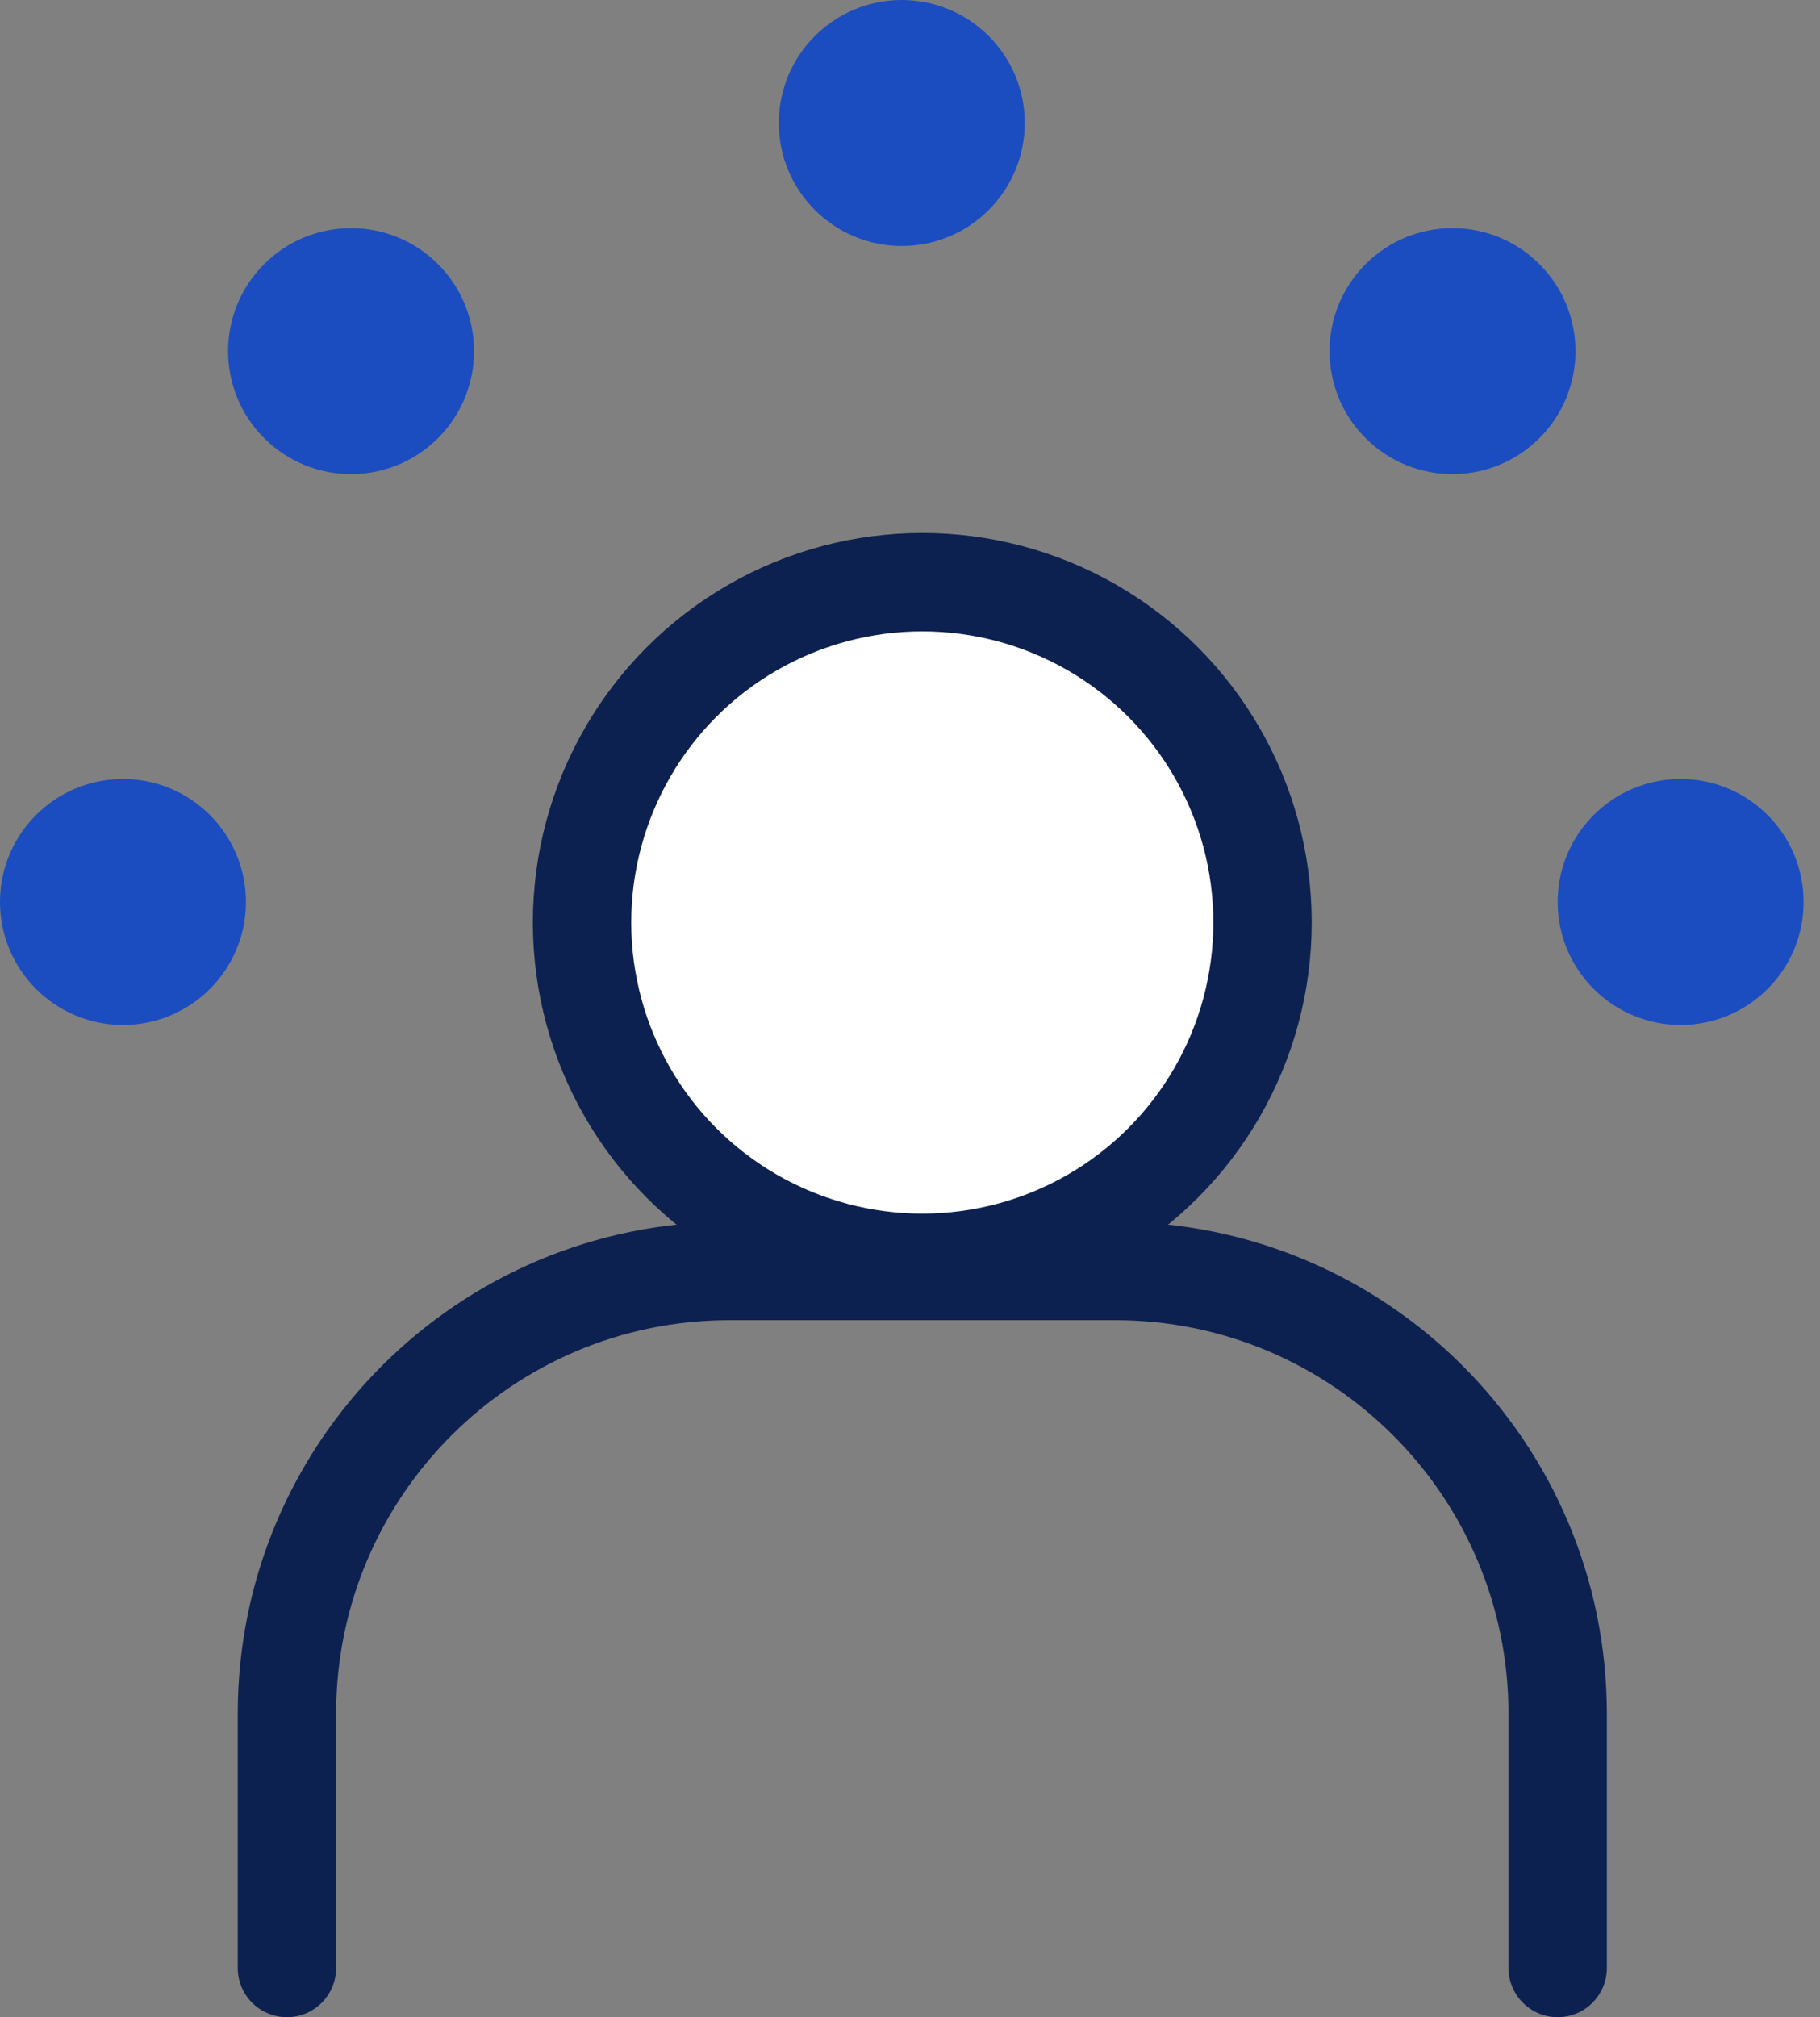 <svg width="37" height="41" viewBox="0 0 37 41" fill="none" xmlns="http://www.w3.org/2000/svg">
  <rect x="0" y="0" width="37" height="41" fill="#808080" stroke="none"/>
  <circle cx="2.5" cy="18.333" r="2.5" fill="#1B4DC0"/>
  <circle cx="34.167" cy="18.333" r="2.5" fill="#1B4DC0"/>
  <circle cx="7.137" cy="7.137" r="2.5" transform="rotate(45 7.137 7.137)" fill="#1B4DC0"/>
  <circle cx="18.333" cy="2.5" r="2.5" transform="rotate(90 18.333 2.5)" fill="#1B4DC0"/>
  <circle cx="29.529" cy="7.137" r="2.5" transform="rotate(135 29.529 7.137)" fill="#1B4DC0"/>
  <circle cx="18.75" cy="18.75" r="6.917" fill="white" stroke="#0D2151" stroke-width="2"/>
  <path d="M31.667 40V34.833C31.667 29.863 27.637 25.833 22.667 25.833H14.834C9.863 25.833 5.833 29.863 5.833 34.833V40" stroke="#0D2151" stroke-width="2" stroke-linecap="round"/>
</svg>
